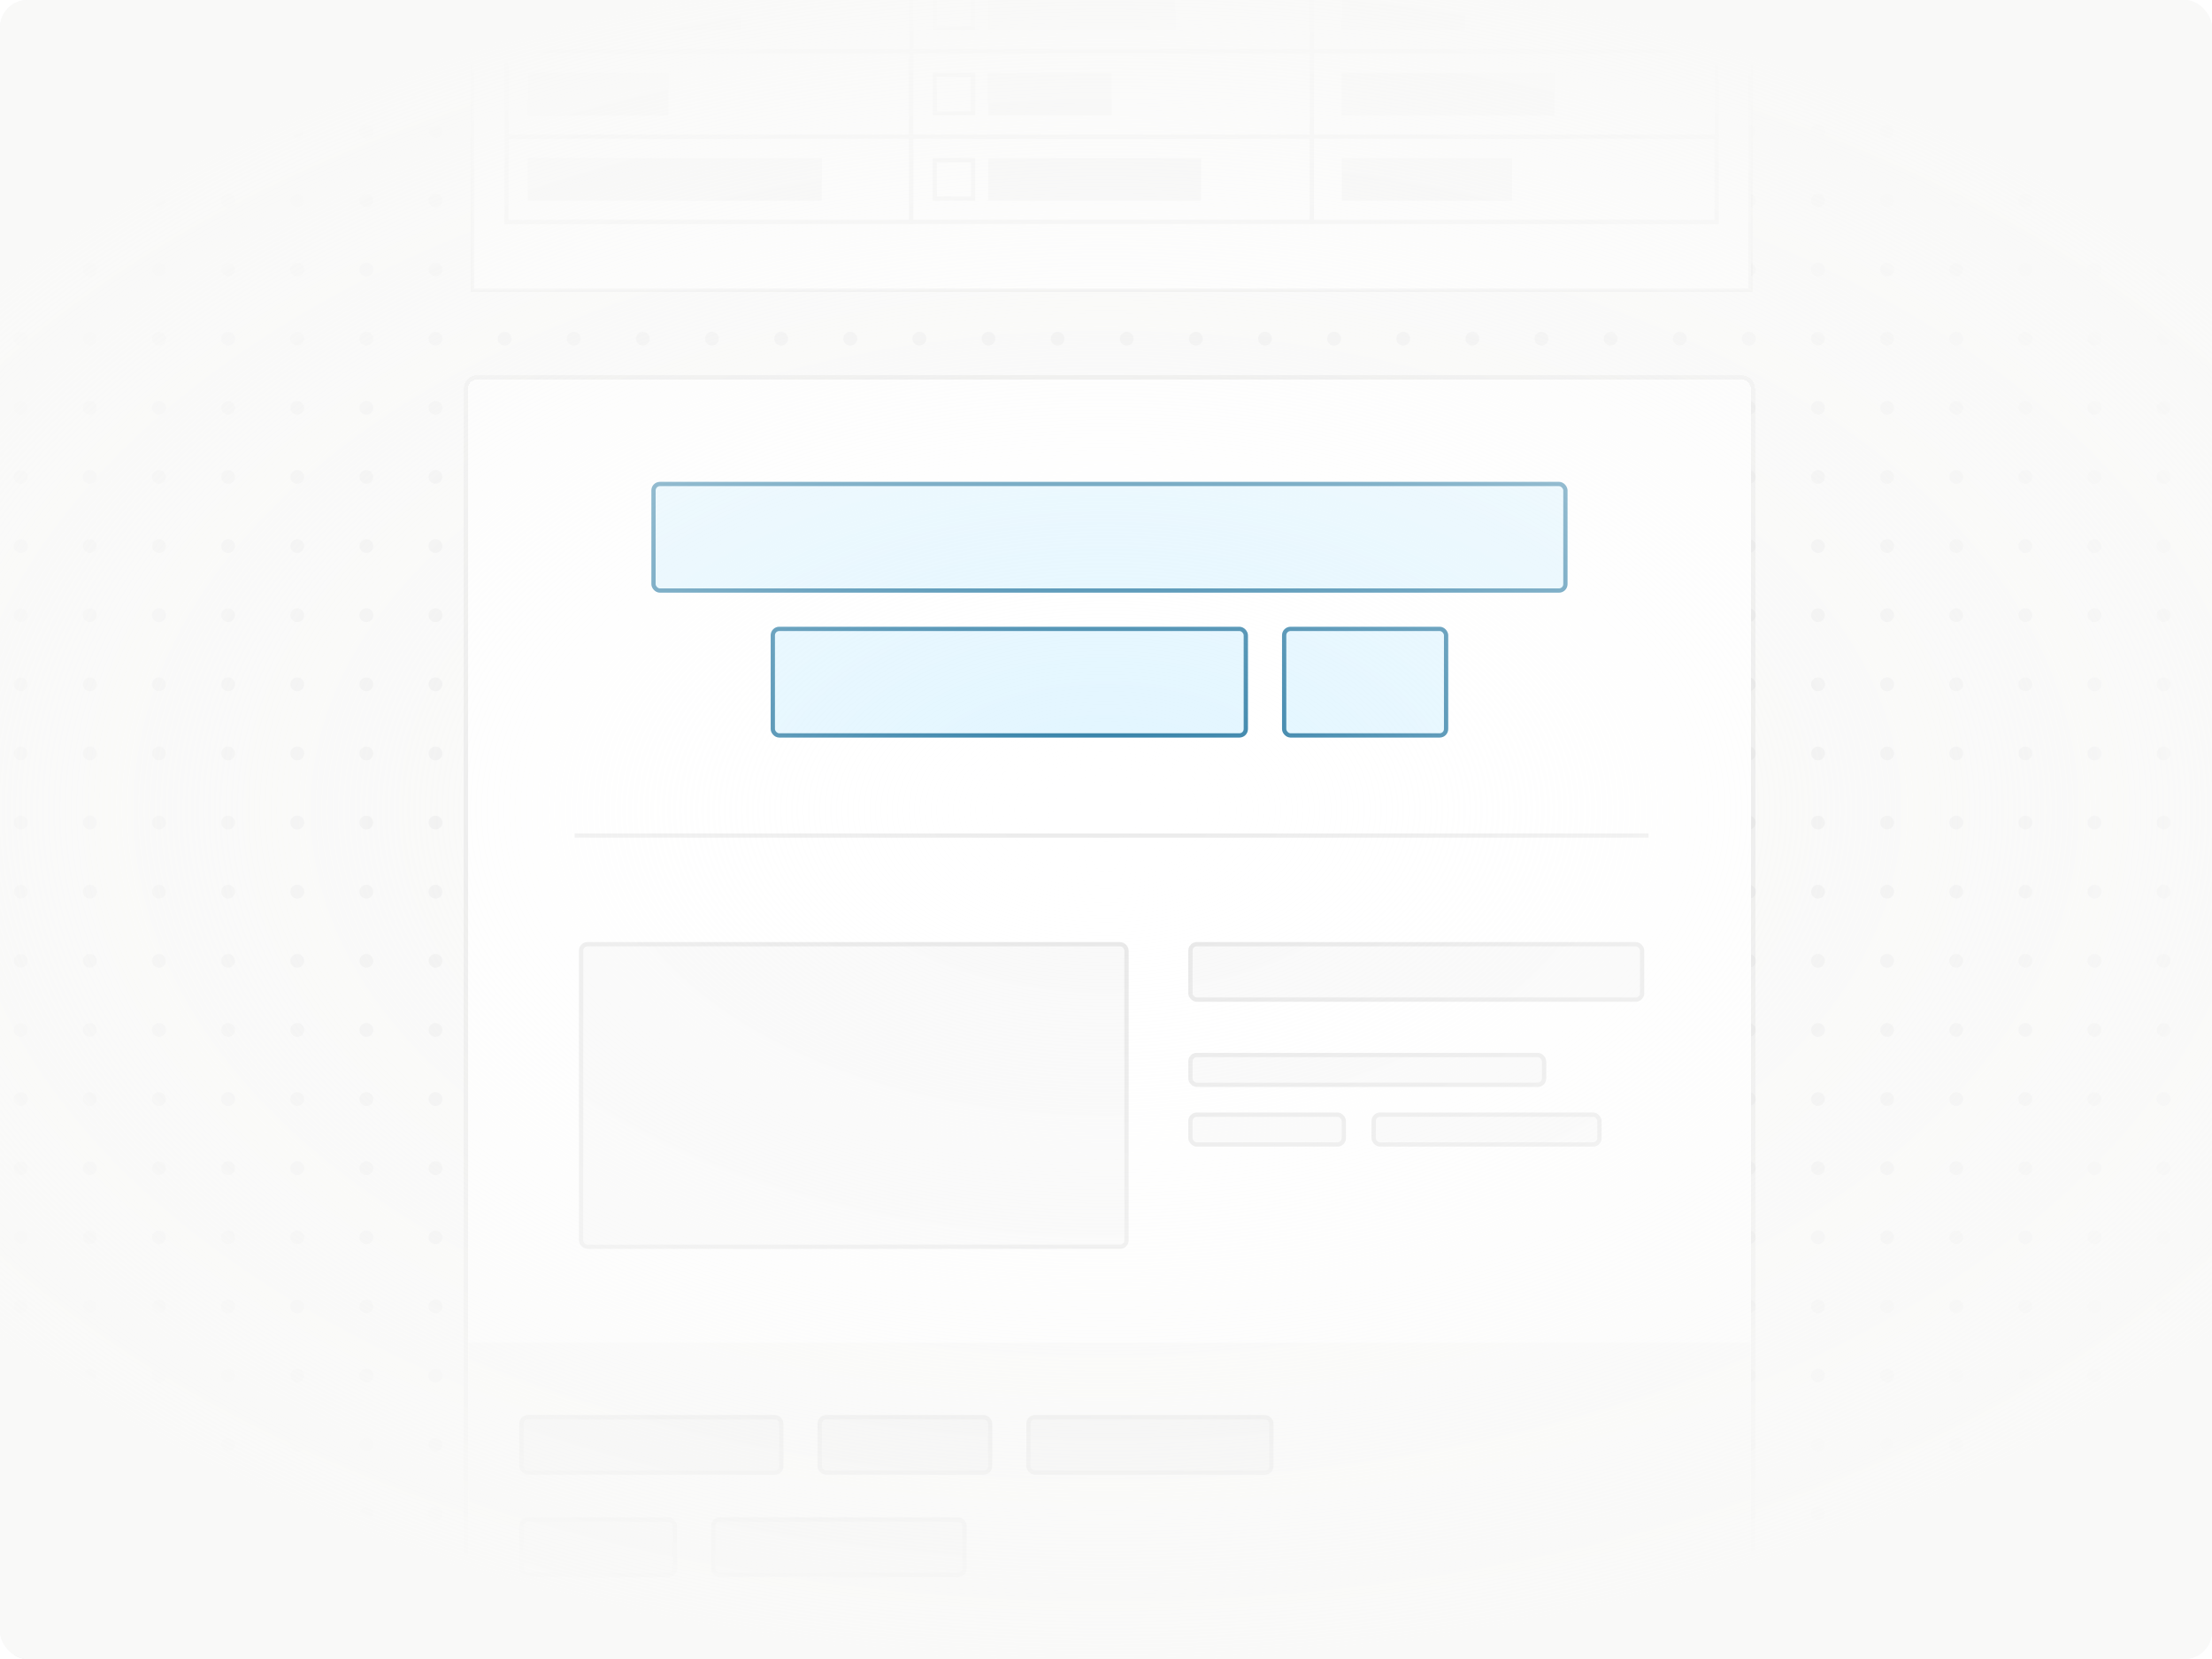 <svg width="320" height="240" viewBox="0 0 320 240" fill="none" xmlns="http://www.w3.org/2000/svg">
<g clip-path="url(#clip0_729_52048)">
<rect width="320" height="240" rx="4" fill="#F7F7F6"/>
<g clip-path="url(#clip1_729_52048)">
<circle cx="3" cy="9" r="1" fill="#E9E9E9"/>
<circle cx="13" cy="9" r="1" fill="#E9E9E9"/>
<circle cx="23" cy="9" r="1" fill="#E9E9E9"/>
<circle cx="33" cy="9" r="1" fill="#E9E9E9"/>
<circle cx="43" cy="9" r="1" fill="#E9E9E9"/>
<circle cx="53" cy="9" r="1" fill="#E9E9E9"/>
<circle cx="63" cy="9" r="1" fill="#E9E9E9"/>
<circle cx="73" cy="9" r="1" fill="#E9E9E9"/>
<circle cx="83" cy="9" r="1" fill="#E9E9E9"/>
<circle cx="93" cy="9" r="1" fill="#E9E9E9"/>
<circle cx="103" cy="9" r="1" fill="#E9E9E9"/>
<circle cx="113" cy="9" r="1" fill="#E9E9E9"/>
<circle cx="123" cy="9" r="1" fill="#E9E9E9"/>
<circle cx="133" cy="9" r="1" fill="#E9E9E9"/>
<circle cx="143" cy="9" r="1" fill="#E9E9E9"/>
<circle cx="153" cy="9" r="1" fill="#E9E9E9"/>
<circle cx="163" cy="9" r="1" fill="#E9E9E9"/>
<circle cx="173" cy="9" r="1" fill="#E9E9E9"/>
<circle cx="183" cy="9" r="1" fill="#E9E9E9"/>
<circle cx="193" cy="9" r="1" fill="#E9E9E9"/>
<circle cx="203" cy="9" r="1" fill="#E9E9E9"/>
<circle cx="213" cy="9" r="1" fill="#E9E9E9"/>
<circle cx="223" cy="9" r="1" fill="#E9E9E9"/>
<circle cx="233" cy="9" r="1" fill="#E9E9E9"/>
<circle cx="243" cy="9" r="1" fill="#E9E9E9"/>
<circle cx="253" cy="9" r="1" fill="#E9E9E9"/>
<circle cx="263" cy="9" r="1" fill="#E9E9E9"/>
<circle cx="273" cy="9" r="1" fill="#E9E9E9"/>
<circle cx="283" cy="9" r="1" fill="#E9E9E9"/>
<circle cx="293" cy="9" r="1" fill="#E9E9E9"/>
<circle cx="303" cy="9" r="1" fill="#E9E9E9"/>
<circle cx="313" cy="9" r="1" fill="#E9E9E9"/>
<circle cx="3" cy="19" r="1" fill="#E9E9E9"/>
<circle cx="13" cy="19" r="1" fill="#E9E9E9"/>
<circle cx="23" cy="19" r="1" fill="#E9E9E9"/>
<circle cx="33" cy="19" r="1" fill="#E9E9E9"/>
<circle cx="43" cy="19" r="1" fill="#E9E9E9"/>
<circle cx="53" cy="19" r="1" fill="#E9E9E9"/>
<circle cx="63" cy="19" r="1" fill="#E9E9E9"/>
<circle cx="73" cy="19" r="1" fill="#E9E9E9"/>
<circle cx="83" cy="19" r="1" fill="#E9E9E9"/>
<circle cx="93" cy="19" r="1" fill="#E9E9E9"/>
<circle cx="103" cy="19" r="1" fill="#E9E9E9"/>
<circle cx="113" cy="19" r="1" fill="#E9E9E9"/>
<circle cx="123" cy="19" r="1" fill="#E9E9E9"/>
<circle cx="133" cy="19" r="1" fill="#E9E9E9"/>
<circle cx="143" cy="19" r="1" fill="#E9E9E9"/>
<circle cx="153" cy="19" r="1" fill="#E9E9E9"/>
<circle cx="163" cy="19" r="1" fill="#E9E9E9"/>
<circle cx="173" cy="19" r="1" fill="#E9E9E9"/>
<circle cx="183" cy="19" r="1" fill="#E9E9E9"/>
<circle cx="193" cy="19" r="1" fill="#E9E9E9"/>
<circle cx="203" cy="19" r="1" fill="#E9E9E9"/>
<circle cx="213" cy="19" r="1" fill="#E9E9E9"/>
<circle cx="223" cy="19" r="1" fill="#E9E9E9"/>
<circle cx="233" cy="19" r="1" fill="#E9E9E9"/>
<circle cx="243" cy="19" r="1" fill="#E9E9E9"/>
<circle cx="253" cy="19" r="1" fill="#E9E9E9"/>
<circle cx="263" cy="19" r="1" fill="#E9E9E9"/>
<circle cx="273" cy="19" r="1" fill="#E9E9E9"/>
<circle cx="283" cy="19" r="1" fill="#E9E9E9"/>
<circle cx="293" cy="19" r="1" fill="#E9E9E9"/>
<circle cx="303" cy="19" r="1" fill="#E9E9E9"/>
<circle cx="313" cy="19" r="1" fill="#E9E9E9"/>
<circle cx="3" cy="29" r="1" fill="#E9E9E9"/>
<circle cx="13" cy="29" r="1" fill="#E9E9E9"/>
<circle cx="23" cy="29" r="1" fill="#E9E9E9"/>
<circle cx="33" cy="29" r="1" fill="#E9E9E9"/>
<circle cx="43" cy="29" r="1" fill="#E9E9E9"/>
<circle cx="53" cy="29" r="1" fill="#E9E9E9"/>
<circle cx="63" cy="29" r="1" fill="#E9E9E9"/>
<circle cx="73" cy="29" r="1" fill="#E9E9E9"/>
<circle cx="83" cy="29" r="1" fill="#E9E9E9"/>
<circle cx="93" cy="29" r="1" fill="#E9E9E9"/>
<circle cx="103" cy="29" r="1" fill="#E9E9E9"/>
<circle cx="113" cy="29" r="1" fill="#E9E9E9"/>
<circle cx="123" cy="29" r="1" fill="#E9E9E9"/>
<circle cx="133" cy="29" r="1" fill="#E9E9E9"/>
<circle cx="143" cy="29" r="1" fill="#E9E9E9"/>
<circle cx="153" cy="29" r="1" fill="#E9E9E9"/>
<circle cx="163" cy="29" r="1" fill="#E9E9E9"/>
<circle cx="173" cy="29" r="1" fill="#E9E9E9"/>
<circle cx="183" cy="29" r="1" fill="#E9E9E9"/>
<circle cx="193" cy="29" r="1" fill="#E9E9E9"/>
<circle cx="203" cy="29" r="1" fill="#E9E9E9"/>
<circle cx="213" cy="29" r="1" fill="#E9E9E9"/>
<circle cx="223" cy="29" r="1" fill="#E9E9E9"/>
<circle cx="233" cy="29" r="1" fill="#E9E9E9"/>
<circle cx="243" cy="29" r="1" fill="#E9E9E9"/>
<circle cx="253" cy="29" r="1" fill="#E9E9E9"/>
<circle cx="263" cy="29" r="1" fill="#E9E9E9"/>
<circle cx="273" cy="29" r="1" fill="#E9E9E9"/>
<circle cx="283" cy="29" r="1" fill="#E9E9E9"/>
<circle cx="293" cy="29" r="1" fill="#E9E9E9"/>
<circle cx="303" cy="29" r="1" fill="#E9E9E9"/>
<circle cx="313" cy="29" r="1" fill="#E9E9E9"/>
<circle cx="3" cy="39" r="1" fill="#E9E9E9"/>
<circle cx="13" cy="39" r="1" fill="#E9E9E9"/>
<circle cx="23" cy="39" r="1" fill="#E9E9E9"/>
<circle cx="33" cy="39" r="1" fill="#E9E9E9"/>
<circle cx="43" cy="39" r="1" fill="#E9E9E9"/>
<circle cx="53" cy="39" r="1" fill="#E9E9E9"/>
<circle cx="63" cy="39" r="1" fill="#E9E9E9"/>
<circle cx="73" cy="39" r="1" fill="#E9E9E9"/>
<circle cx="83" cy="39" r="1" fill="#E9E9E9"/>
<circle cx="93" cy="39" r="1" fill="#E9E9E9"/>
<circle cx="103" cy="39" r="1" fill="#E9E9E9"/>
<circle cx="113" cy="39" r="1" fill="#E9E9E9"/>
<circle cx="123" cy="39" r="1" fill="#E9E9E9"/>
<circle cx="133" cy="39" r="1" fill="#E9E9E9"/>
<circle cx="143" cy="39" r="1" fill="#E9E9E9"/>
<circle cx="153" cy="39" r="1" fill="#E9E9E9"/>
<circle cx="163" cy="39" r="1" fill="#E9E9E9"/>
<circle cx="173" cy="39" r="1" fill="#E9E9E9"/>
<circle cx="183" cy="39" r="1" fill="#E9E9E9"/>
<circle cx="193" cy="39" r="1" fill="#E9E9E9"/>
<circle cx="203" cy="39" r="1" fill="#E9E9E9"/>
<circle cx="213" cy="39" r="1" fill="#E9E9E9"/>
<circle cx="223" cy="39" r="1" fill="#E9E9E9"/>
<circle cx="233" cy="39" r="1" fill="#E9E9E9"/>
<circle cx="243" cy="39" r="1" fill="#E9E9E9"/>
<circle cx="253" cy="39" r="1" fill="#E9E9E9"/>
<circle cx="263" cy="39" r="1" fill="#E9E9E9"/>
<circle cx="273" cy="39" r="1" fill="#E9E9E9"/>
<circle cx="283" cy="39" r="1" fill="#E9E9E9"/>
<circle cx="293" cy="39" r="1" fill="#E9E9E9"/>
<circle cx="303" cy="39" r="1" fill="#E9E9E9"/>
<circle cx="313" cy="39" r="1" fill="#E9E9E9"/>
<circle cx="3" cy="49" r="1" fill="#E9E9E9"/>
<circle cx="13" cy="49" r="1" fill="#E9E9E9"/>
<circle cx="23" cy="49" r="1" fill="#E9E9E9"/>
<circle cx="33" cy="49" r="1" fill="#E9E9E9"/>
<circle cx="43" cy="49" r="1" fill="#E9E9E9"/>
<circle cx="53" cy="49" r="1" fill="#E9E9E9"/>
<circle cx="63" cy="49" r="1" fill="#E9E9E9"/>
<circle cx="73" cy="49" r="1" fill="#E9E9E9"/>
<circle cx="83" cy="49" r="1" fill="#E9E9E9"/>
<circle cx="93" cy="49" r="1" fill="#E9E9E9"/>
<circle cx="103" cy="49" r="1" fill="#E9E9E9"/>
<circle cx="113" cy="49" r="1" fill="#E9E9E9"/>
<circle cx="123" cy="49" r="1" fill="#E9E9E9"/>
<circle cx="133" cy="49" r="1" fill="#E9E9E9"/>
<circle cx="143" cy="49" r="1" fill="#E9E9E9"/>
<circle cx="153" cy="49" r="1" fill="#E9E9E9"/>
<circle cx="163" cy="49" r="1" fill="#E9E9E9"/>
<circle cx="173" cy="49" r="1" fill="#E9E9E9"/>
<circle cx="183" cy="49" r="1" fill="#E9E9E9"/>
<circle cx="193" cy="49" r="1" fill="#E9E9E9"/>
<circle cx="203" cy="49" r="1" fill="#E9E9E9"/>
<circle cx="213" cy="49" r="1" fill="#E9E9E9"/>
<circle cx="223" cy="49" r="1" fill="#E9E9E9"/>
<circle cx="233" cy="49" r="1" fill="#E9E9E9"/>
<circle cx="243" cy="49" r="1" fill="#E9E9E9"/>
<circle cx="253" cy="49" r="1" fill="#E9E9E9"/>
<circle cx="263" cy="49" r="1" fill="#E9E9E9"/>
<circle cx="273" cy="49" r="1" fill="#E9E9E9"/>
<circle cx="283" cy="49" r="1" fill="#E9E9E9"/>
<circle cx="293" cy="49" r="1" fill="#E9E9E9"/>
<circle cx="303" cy="49" r="1" fill="#E9E9E9"/>
<circle cx="313" cy="49" r="1" fill="#E9E9E9"/>
<circle cx="3" cy="59" r="1" fill="#E9E9E9"/>
<circle cx="13" cy="59" r="1" fill="#E9E9E9"/>
<circle cx="23" cy="59" r="1" fill="#E9E9E9"/>
<circle cx="33" cy="59" r="1" fill="#E9E9E9"/>
<circle cx="43" cy="59" r="1" fill="#E9E9E9"/>
<circle cx="53" cy="59" r="1" fill="#E9E9E9"/>
<circle cx="63" cy="59" r="1" fill="#E9E9E9"/>
<circle cx="73" cy="59" r="1" fill="#E9E9E9"/>
<circle cx="83" cy="59" r="1" fill="#E9E9E9"/>
<circle cx="93" cy="59" r="1" fill="#E9E9E9"/>
<circle cx="103" cy="59" r="1" fill="#E9E9E9"/>
<circle cx="113" cy="59" r="1" fill="#E9E9E9"/>
<circle cx="123" cy="59" r="1" fill="#E9E9E9"/>
<circle cx="133" cy="59" r="1" fill="#E9E9E9"/>
<circle cx="143" cy="59" r="1" fill="#E9E9E9"/>
<circle cx="153" cy="59" r="1" fill="#E9E9E9"/>
<circle cx="163" cy="59" r="1" fill="#E9E9E9"/>
<circle cx="173" cy="59" r="1" fill="#E9E9E9"/>
<circle cx="183" cy="59" r="1" fill="#E9E9E9"/>
<circle cx="193" cy="59" r="1" fill="#E9E9E9"/>
<circle cx="203" cy="59" r="1" fill="#E9E9E9"/>
<circle cx="213" cy="59" r="1" fill="#E9E9E9"/>
<circle cx="223" cy="59" r="1" fill="#E9E9E9"/>
<circle cx="233" cy="59" r="1" fill="#E9E9E9"/>
<circle cx="243" cy="59" r="1" fill="#E9E9E9"/>
<circle cx="253" cy="59" r="1" fill="#E9E9E9"/>
<circle cx="263" cy="59" r="1" fill="#E9E9E9"/>
<circle cx="273" cy="59" r="1" fill="#E9E9E9"/>
<circle cx="283" cy="59" r="1" fill="#E9E9E9"/>
<circle cx="293" cy="59" r="1" fill="#E9E9E9"/>
<circle cx="303" cy="59" r="1" fill="#E9E9E9"/>
<circle cx="313" cy="59" r="1" fill="#E9E9E9"/>
<circle cx="3" cy="69" r="1" fill="#E9E9E9"/>
<circle cx="13" cy="69" r="1" fill="#E9E9E9"/>
<circle cx="23" cy="69" r="1" fill="#E9E9E9"/>
<circle cx="33" cy="69" r="1" fill="#E9E9E9"/>
<circle cx="43" cy="69" r="1" fill="#E9E9E9"/>
<circle cx="53" cy="69" r="1" fill="#E9E9E9"/>
<circle cx="63" cy="69" r="1" fill="#E9E9E9"/>
<circle cx="73" cy="69" r="1" fill="#E9E9E9"/>
<circle cx="83" cy="69" r="1" fill="#E9E9E9"/>
<circle cx="93" cy="69" r="1" fill="#E9E9E9"/>
<circle cx="103" cy="69" r="1" fill="#E9E9E9"/>
<circle cx="113" cy="69" r="1" fill="#E9E9E9"/>
<circle cx="123" cy="69" r="1" fill="#E9E9E9"/>
<circle cx="133" cy="69" r="1" fill="#E9E9E9"/>
<circle cx="143" cy="69" r="1" fill="#E9E9E9"/>
<circle cx="153" cy="69" r="1" fill="#E9E9E9"/>
<circle cx="163" cy="69" r="1" fill="#E9E9E9"/>
<circle cx="173" cy="69" r="1" fill="#E9E9E9"/>
<circle cx="183" cy="69" r="1" fill="#E9E9E9"/>
<circle cx="193" cy="69" r="1" fill="#E9E9E9"/>
<circle cx="203" cy="69" r="1" fill="#E9E9E9"/>
<circle cx="213" cy="69" r="1" fill="#E9E9E9"/>
<circle cx="223" cy="69" r="1" fill="#E9E9E9"/>
<circle cx="233" cy="69" r="1" fill="#E9E9E9"/>
<circle cx="243" cy="69" r="1" fill="#E9E9E9"/>
<circle cx="253" cy="69" r="1" fill="#E9E9E9"/>
<circle cx="263" cy="69" r="1" fill="#E9E9E9"/>
<circle cx="273" cy="69" r="1" fill="#E9E9E9"/>
<circle cx="283" cy="69" r="1" fill="#E9E9E9"/>
<circle cx="293" cy="69" r="1" fill="#E9E9E9"/>
<circle cx="303" cy="69" r="1" fill="#E9E9E9"/>
<circle cx="313" cy="69" r="1" fill="#E9E9E9"/>
<circle cx="3" cy="79" r="1" fill="#E9E9E9"/>
<circle cx="13" cy="79" r="1" fill="#E9E9E9"/>
<circle cx="23" cy="79" r="1" fill="#E9E9E9"/>
<circle cx="33" cy="79" r="1" fill="#E9E9E9"/>
<circle cx="43" cy="79" r="1" fill="#E9E9E9"/>
<circle cx="53" cy="79" r="1" fill="#E9E9E9"/>
<circle cx="63" cy="79" r="1" fill="#E9E9E9"/>
<circle cx="73" cy="79" r="1" fill="#E9E9E9"/>
<circle cx="83" cy="79" r="1" fill="#E9E9E9"/>
<circle cx="93" cy="79" r="1" fill="#E9E9E9"/>
<circle cx="103" cy="79" r="1" fill="#E9E9E9"/>
<circle cx="113" cy="79" r="1" fill="#E9E9E9"/>
<circle cx="123" cy="79" r="1" fill="#E9E9E9"/>
<circle cx="133" cy="79" r="1" fill="#E9E9E9"/>
<circle cx="143" cy="79" r="1" fill="#E9E9E9"/>
<circle cx="153" cy="79" r="1" fill="#E9E9E9"/>
<circle cx="163" cy="79" r="1" fill="#E9E9E9"/>
<circle cx="173" cy="79" r="1" fill="#E9E9E9"/>
<circle cx="183" cy="79" r="1" fill="#E9E9E9"/>
<circle cx="193" cy="79" r="1" fill="#E9E9E9"/>
<circle cx="203" cy="79" r="1" fill="#E9E9E9"/>
<circle cx="213" cy="79" r="1" fill="#E9E9E9"/>
<circle cx="223" cy="79" r="1" fill="#E9E9E9"/>
<circle cx="233" cy="79" r="1" fill="#E9E9E9"/>
<circle cx="243" cy="79" r="1" fill="#E9E9E9"/>
<circle cx="253" cy="79" r="1" fill="#E9E9E9"/>
<circle cx="263" cy="79" r="1" fill="#E9E9E9"/>
<circle cx="273" cy="79" r="1" fill="#E9E9E9"/>
<circle cx="283" cy="79" r="1" fill="#E9E9E9"/>
<circle cx="293" cy="79" r="1" fill="#E9E9E9"/>
<circle cx="303" cy="79" r="1" fill="#E9E9E9"/>
<circle cx="313" cy="79" r="1" fill="#E9E9E9"/>
<circle cx="3" cy="89" r="1" fill="#E9E9E9"/>
<circle cx="13" cy="89" r="1" fill="#E9E9E9"/>
<circle cx="23" cy="89" r="1" fill="#E9E9E9"/>
<circle cx="33" cy="89" r="1" fill="#E9E9E9"/>
<circle cx="43" cy="89" r="1" fill="#E9E9E9"/>
<circle cx="53" cy="89" r="1" fill="#E9E9E9"/>
<circle cx="63" cy="89" r="1" fill="#E9E9E9"/>
<circle cx="73" cy="89" r="1" fill="#E9E9E9"/>
<circle cx="83" cy="89" r="1" fill="#E9E9E9"/>
<circle cx="93" cy="89" r="1" fill="#E9E9E9"/>
<circle cx="103" cy="89" r="1" fill="#E9E9E9"/>
<circle cx="113" cy="89" r="1" fill="#E9E9E9"/>
<circle cx="123" cy="89" r="1" fill="#E9E9E9"/>
<circle cx="133" cy="89" r="1" fill="#E9E9E9"/>
<circle cx="143" cy="89" r="1" fill="#E9E9E9"/>
<circle cx="153" cy="89" r="1" fill="#E9E9E9"/>
<circle cx="163" cy="89" r="1" fill="#E9E9E9"/>
<circle cx="173" cy="89" r="1" fill="#E9E9E9"/>
<circle cx="183" cy="89" r="1" fill="#E9E9E9"/>
<circle cx="193" cy="89" r="1" fill="#E9E9E9"/>
<circle cx="203" cy="89" r="1" fill="#E9E9E9"/>
<circle cx="213" cy="89" r="1" fill="#E9E9E9"/>
<circle cx="223" cy="89" r="1" fill="#E9E9E9"/>
<circle cx="233" cy="89" r="1" fill="#E9E9E9"/>
<circle cx="243" cy="89" r="1" fill="#E9E9E9"/>
<circle cx="253" cy="89" r="1" fill="#E9E9E9"/>
<circle cx="263" cy="89" r="1" fill="#E9E9E9"/>
<circle cx="273" cy="89" r="1" fill="#E9E9E9"/>
<circle cx="283" cy="89" r="1" fill="#E9E9E9"/>
<circle cx="293" cy="89" r="1" fill="#E9E9E9"/>
<circle cx="303" cy="89" r="1" fill="#E9E9E9"/>
<circle cx="313" cy="89" r="1" fill="#E9E9E9"/>
<circle cx="3" cy="99" r="1" fill="#E9E9E9"/>
<circle cx="13" cy="99" r="1" fill="#E9E9E9"/>
<circle cx="23" cy="99" r="1" fill="#E9E9E9"/>
<circle cx="33" cy="99" r="1" fill="#E9E9E9"/>
<circle cx="43" cy="99" r="1" fill="#E9E9E9"/>
<circle cx="53" cy="99" r="1" fill="#E9E9E9"/>
<circle cx="63" cy="99" r="1" fill="#E9E9E9"/>
<circle cx="73" cy="99" r="1" fill="#E9E9E9"/>
<circle cx="83" cy="99" r="1" fill="#E9E9E9"/>
<circle cx="93" cy="99" r="1" fill="#E9E9E9"/>
<circle cx="103" cy="99" r="1" fill="#E9E9E9"/>
<circle cx="113" cy="99" r="1" fill="#E9E9E9"/>
<circle cx="123" cy="99" r="1" fill="#E9E9E9"/>
<circle cx="133" cy="99" r="1" fill="#E9E9E9"/>
<circle cx="143" cy="99" r="1" fill="#E9E9E9"/>
<circle cx="153" cy="99" r="1" fill="#E9E9E9"/>
<circle cx="163" cy="99" r="1" fill="#E9E9E9"/>
<circle cx="173" cy="99" r="1" fill="#E9E9E9"/>
<circle cx="183" cy="99" r="1" fill="#E9E9E9"/>
<circle cx="193" cy="99" r="1" fill="#E9E9E9"/>
<circle cx="203" cy="99" r="1" fill="#E9E9E9"/>
<circle cx="213" cy="99" r="1" fill="#E9E9E9"/>
<circle cx="223" cy="99" r="1" fill="#E9E9E9"/>
<circle cx="233" cy="99" r="1" fill="#E9E9E9"/>
<circle cx="243" cy="99" r="1" fill="#E9E9E9"/>
<circle cx="253" cy="99" r="1" fill="#E9E9E9"/>
<circle cx="263" cy="99" r="1" fill="#E9E9E9"/>
<circle cx="273" cy="99" r="1" fill="#E9E9E9"/>
<circle cx="283" cy="99" r="1" fill="#E9E9E9"/>
<circle cx="293" cy="99" r="1" fill="#E9E9E9"/>
<circle cx="303" cy="99" r="1" fill="#E9E9E9"/>
<circle cx="313" cy="99" r="1" fill="#E9E9E9"/>
<circle cx="3" cy="109" r="1" fill="#E9E9E9"/>
<circle cx="13" cy="109" r="1" fill="#E9E9E9"/>
<circle cx="23" cy="109" r="1" fill="#E9E9E9"/>
<circle cx="33" cy="109" r="1" fill="#E9E9E9"/>
<circle cx="43" cy="109" r="1" fill="#E9E9E9"/>
<circle cx="53" cy="109" r="1" fill="#E9E9E9"/>
<circle cx="63" cy="109" r="1" fill="#E9E9E9"/>
<circle cx="73" cy="109" r="1" fill="#E9E9E9"/>
<circle cx="83" cy="109" r="1" fill="#E9E9E9"/>
<circle cx="93" cy="109" r="1" fill="#E9E9E9"/>
<circle cx="103" cy="109" r="1" fill="#E9E9E9"/>
<circle cx="113" cy="109" r="1" fill="#E9E9E9"/>
<circle cx="123" cy="109" r="1" fill="#E9E9E9"/>
<circle cx="133" cy="109" r="1" fill="#E9E9E9"/>
<circle cx="143" cy="109" r="1" fill="#E9E9E9"/>
<circle cx="153" cy="109" r="1" fill="#E9E9E9"/>
<circle cx="163" cy="109" r="1" fill="#E9E9E9"/>
<circle cx="173" cy="109" r="1" fill="#E9E9E9"/>
<circle cx="183" cy="109" r="1" fill="#E9E9E9"/>
<circle cx="193" cy="109" r="1" fill="#E9E9E9"/>
<circle cx="203" cy="109" r="1" fill="#E9E9E9"/>
<circle cx="213" cy="109" r="1" fill="#E9E9E9"/>
<circle cx="223" cy="109" r="1" fill="#E9E9E9"/>
<circle cx="233" cy="109" r="1" fill="#E9E9E9"/>
<circle cx="243" cy="109" r="1" fill="#E9E9E9"/>
<circle cx="253" cy="109" r="1" fill="#E9E9E9"/>
<circle cx="263" cy="109" r="1" fill="#E9E9E9"/>
<circle cx="273" cy="109" r="1" fill="#E9E9E9"/>
<circle cx="283" cy="109" r="1" fill="#E9E9E9"/>
<circle cx="293" cy="109" r="1" fill="#E9E9E9"/>
<circle cx="303" cy="109" r="1" fill="#E9E9E9"/>
<circle cx="313" cy="109" r="1" fill="#E9E9E9"/>
<circle cx="3" cy="119" r="1" fill="#E9E9E9"/>
<circle cx="13" cy="119" r="1" fill="#E9E9E9"/>
<circle cx="23" cy="119" r="1" fill="#E9E9E9"/>
<circle cx="33" cy="119" r="1" fill="#E9E9E9"/>
<circle cx="43" cy="119" r="1" fill="#E9E9E9"/>
<circle cx="53" cy="119" r="1" fill="#E9E9E9"/>
<circle cx="63" cy="119" r="1" fill="#E9E9E9"/>
<circle cx="73" cy="119" r="1" fill="#E9E9E9"/>
<circle cx="83" cy="119" r="1" fill="#E9E9E9"/>
<circle cx="93" cy="119" r="1" fill="#E9E9E9"/>
<circle cx="103" cy="119" r="1" fill="#E9E9E9"/>
<circle cx="113" cy="119" r="1" fill="#E9E9E9"/>
<circle cx="123" cy="119" r="1" fill="#E9E9E9"/>
<circle cx="133" cy="119" r="1" fill="#E9E9E9"/>
<circle cx="143" cy="119" r="1" fill="#E9E9E9"/>
<circle cx="153" cy="119" r="1" fill="#E9E9E9"/>
<circle cx="163" cy="119" r="1" fill="#E9E9E9"/>
<circle cx="173" cy="119" r="1" fill="#E9E9E9"/>
<circle cx="183" cy="119" r="1" fill="#E9E9E9"/>
<circle cx="193" cy="119" r="1" fill="#E9E9E9"/>
<circle cx="203" cy="119" r="1" fill="#E9E9E9"/>
<circle cx="213" cy="119" r="1" fill="#E9E9E9"/>
<circle cx="223" cy="119" r="1" fill="#E9E9E9"/>
<circle cx="233" cy="119" r="1" fill="#E9E9E9"/>
<circle cx="243" cy="119" r="1" fill="#E9E9E9"/>
<circle cx="253" cy="119" r="1" fill="#E9E9E9"/>
<circle cx="263" cy="119" r="1" fill="#E9E9E9"/>
<circle cx="273" cy="119" r="1" fill="#E9E9E9"/>
<circle cx="283" cy="119" r="1" fill="#E9E9E9"/>
<circle cx="293" cy="119" r="1" fill="#E9E9E9"/>
<circle cx="303" cy="119" r="1" fill="#E9E9E9"/>
<circle cx="313" cy="119" r="1" fill="#E9E9E9"/>
<circle cx="3" cy="129" r="1" fill="#E9E9E9"/>
<circle cx="13" cy="129" r="1" fill="#E9E9E9"/>
<circle cx="23" cy="129" r="1" fill="#E9E9E9"/>
<circle cx="33" cy="129" r="1" fill="#E9E9E9"/>
<circle cx="43" cy="129" r="1" fill="#E9E9E9"/>
<circle cx="53" cy="129" r="1" fill="#E9E9E9"/>
<circle cx="63" cy="129" r="1" fill="#E9E9E9"/>
<circle cx="73" cy="129" r="1" fill="#E9E9E9"/>
<circle cx="83" cy="129" r="1" fill="#E9E9E9"/>
<circle cx="93" cy="129" r="1" fill="#E9E9E9"/>
<circle cx="103" cy="129" r="1" fill="#E9E9E9"/>
<circle cx="113" cy="129" r="1" fill="#E9E9E9"/>
<circle cx="123" cy="129" r="1" fill="#E9E9E9"/>
<circle cx="133" cy="129" r="1" fill="#E9E9E9"/>
<circle cx="143" cy="129" r="1" fill="#E9E9E9"/>
<circle cx="153" cy="129" r="1" fill="#E9E9E9"/>
<circle cx="163" cy="129" r="1" fill="#E9E9E9"/>
<circle cx="173" cy="129" r="1" fill="#E9E9E9"/>
<circle cx="183" cy="129" r="1" fill="#E9E9E9"/>
<circle cx="193" cy="129" r="1" fill="#E9E9E9"/>
<circle cx="203" cy="129" r="1" fill="#E9E9E9"/>
<circle cx="213" cy="129" r="1" fill="#E9E9E9"/>
<circle cx="223" cy="129" r="1" fill="#E9E9E9"/>
<circle cx="233" cy="129" r="1" fill="#E9E9E9"/>
<circle cx="243" cy="129" r="1" fill="#E9E9E9"/>
<circle cx="253" cy="129" r="1" fill="#E9E9E9"/>
<circle cx="263" cy="129" r="1" fill="#E9E9E9"/>
<circle cx="273" cy="129" r="1" fill="#E9E9E9"/>
<circle cx="283" cy="129" r="1" fill="#E9E9E9"/>
<circle cx="293" cy="129" r="1" fill="#E9E9E9"/>
<circle cx="303" cy="129" r="1" fill="#E9E9E9"/>
<circle cx="313" cy="129" r="1" fill="#E9E9E9"/>
<circle cx="3" cy="139" r="1" fill="#E9E9E9"/>
<circle cx="13" cy="139" r="1" fill="#E9E9E9"/>
<circle cx="23" cy="139" r="1" fill="#E9E9E9"/>
<circle cx="33" cy="139" r="1" fill="#E9E9E9"/>
<circle cx="43" cy="139" r="1" fill="#E9E9E9"/>
<circle cx="53" cy="139" r="1" fill="#E9E9E9"/>
<circle cx="63" cy="139" r="1" fill="#E9E9E9"/>
<circle cx="73" cy="139" r="1" fill="#E9E9E9"/>
<circle cx="83" cy="139" r="1" fill="#E9E9E9"/>
<circle cx="93" cy="139" r="1" fill="#E9E9E9"/>
<circle cx="103" cy="139" r="1" fill="#E9E9E9"/>
<circle cx="113" cy="139" r="1" fill="#E9E9E9"/>
<circle cx="123" cy="139" r="1" fill="#E9E9E9"/>
<circle cx="133" cy="139" r="1" fill="#E9E9E9"/>
<circle cx="143" cy="139" r="1" fill="#E9E9E9"/>
<circle cx="153" cy="139" r="1" fill="#E9E9E9"/>
<circle cx="163" cy="139" r="1" fill="#E9E9E9"/>
<circle cx="173" cy="139" r="1" fill="#E9E9E9"/>
<circle cx="183" cy="139" r="1" fill="#E9E9E9"/>
<circle cx="193" cy="139" r="1" fill="#E9E9E9"/>
<circle cx="203" cy="139" r="1" fill="#E9E9E9"/>
<circle cx="213" cy="139" r="1" fill="#E9E9E9"/>
<circle cx="223" cy="139" r="1" fill="#E9E9E9"/>
<circle cx="233" cy="139" r="1" fill="#E9E9E9"/>
<circle cx="243" cy="139" r="1" fill="#E9E9E9"/>
<circle cx="253" cy="139" r="1" fill="#E9E9E9"/>
<circle cx="263" cy="139" r="1" fill="#E9E9E9"/>
<circle cx="273" cy="139" r="1" fill="#E9E9E9"/>
<circle cx="283" cy="139" r="1" fill="#E9E9E9"/>
<circle cx="293" cy="139" r="1" fill="#E9E9E9"/>
<circle cx="303" cy="139" r="1" fill="#E9E9E9"/>
<circle cx="313" cy="139" r="1" fill="#E9E9E9"/>
<circle cx="3" cy="149" r="1" fill="#E9E9E9"/>
<circle cx="13" cy="149" r="1" fill="#E9E9E9"/>
<circle cx="23" cy="149" r="1" fill="#E9E9E9"/>
<circle cx="33" cy="149" r="1" fill="#E9E9E9"/>
<circle cx="43" cy="149" r="1" fill="#E9E9E9"/>
<circle cx="53" cy="149" r="1" fill="#E9E9E9"/>
<circle cx="63" cy="149" r="1" fill="#E9E9E9"/>
<circle cx="73" cy="149" r="1" fill="#E9E9E9"/>
<circle cx="83" cy="149" r="1" fill="#E9E9E9"/>
<circle cx="93" cy="149" r="1" fill="#E9E9E9"/>
<circle cx="103" cy="149" r="1" fill="#E9E9E9"/>
<circle cx="113" cy="149" r="1" fill="#E9E9E9"/>
<circle cx="123" cy="149" r="1" fill="#E9E9E9"/>
<circle cx="133" cy="149" r="1" fill="#E9E9E9"/>
<circle cx="143" cy="149" r="1" fill="#E9E9E9"/>
<circle cx="153" cy="149" r="1" fill="#E9E9E9"/>
<circle cx="163" cy="149" r="1" fill="#E9E9E9"/>
<circle cx="173" cy="149" r="1" fill="#E9E9E9"/>
<circle cx="183" cy="149" r="1" fill="#E9E9E9"/>
<circle cx="193" cy="149" r="1" fill="#E9E9E9"/>
<circle cx="203" cy="149" r="1" fill="#E9E9E9"/>
<circle cx="213" cy="149" r="1" fill="#E9E9E9"/>
<circle cx="223" cy="149" r="1" fill="#E9E9E9"/>
<circle cx="233" cy="149" r="1" fill="#E9E9E9"/>
<circle cx="243" cy="149" r="1" fill="#E9E9E9"/>
<circle cx="253" cy="149" r="1" fill="#E9E9E9"/>
<circle cx="263" cy="149" r="1" fill="#E9E9E9"/>
<circle cx="273" cy="149" r="1" fill="#E9E9E9"/>
<circle cx="283" cy="149" r="1" fill="#E9E9E9"/>
<circle cx="293" cy="149" r="1" fill="#E9E9E9"/>
<circle cx="303" cy="149" r="1" fill="#E9E9E9"/>
<circle cx="313" cy="149" r="1" fill="#E9E9E9"/>
<circle cx="3" cy="159" r="1" fill="#E9E9E9"/>
<circle cx="13" cy="159" r="1" fill="#E9E9E9"/>
<circle cx="23" cy="159" r="1" fill="#E9E9E9"/>
<circle cx="33" cy="159" r="1" fill="#E9E9E9"/>
<circle cx="43" cy="159" r="1" fill="#E9E9E9"/>
<circle cx="53" cy="159" r="1" fill="#E9E9E9"/>
<circle cx="63" cy="159" r="1" fill="#E9E9E9"/>
<circle cx="73" cy="159" r="1" fill="#E9E9E9"/>
<circle cx="83" cy="159" r="1" fill="#E9E9E9"/>
<circle cx="93" cy="159" r="1" fill="#E9E9E9"/>
<circle cx="103" cy="159" r="1" fill="#E9E9E9"/>
<circle cx="113" cy="159" r="1" fill="#E9E9E9"/>
<circle cx="123" cy="159" r="1" fill="#E9E9E9"/>
<circle cx="133" cy="159" r="1" fill="#E9E9E9"/>
<circle cx="143" cy="159" r="1" fill="#E9E9E9"/>
<circle cx="153" cy="159" r="1" fill="#E9E9E9"/>
<circle cx="163" cy="159" r="1" fill="#E9E9E9"/>
<circle cx="173" cy="159" r="1" fill="#E9E9E9"/>
<circle cx="183" cy="159" r="1" fill="#E9E9E9"/>
<circle cx="193" cy="159" r="1" fill="#E9E9E9"/>
<circle cx="203" cy="159" r="1" fill="#E9E9E9"/>
<circle cx="213" cy="159" r="1" fill="#E9E9E9"/>
<circle cx="223" cy="159" r="1" fill="#E9E9E9"/>
<circle cx="233" cy="159" r="1" fill="#E9E9E9"/>
<circle cx="243" cy="159" r="1" fill="#E9E9E9"/>
<circle cx="253" cy="159" r="1" fill="#E9E9E9"/>
<circle cx="263" cy="159" r="1" fill="#E9E9E9"/>
<circle cx="273" cy="159" r="1" fill="#E9E9E9"/>
<circle cx="283" cy="159" r="1" fill="#E9E9E9"/>
<circle cx="293" cy="159" r="1" fill="#E9E9E9"/>
<circle cx="303" cy="159" r="1" fill="#E9E9E9"/>
<circle cx="313" cy="159" r="1" fill="#E9E9E9"/>
<circle cx="3" cy="169" r="1" fill="#E9E9E9"/>
<circle cx="13" cy="169" r="1" fill="#E9E9E9"/>
<circle cx="23" cy="169" r="1" fill="#E9E9E9"/>
<circle cx="33" cy="169" r="1" fill="#E9E9E9"/>
<circle cx="43" cy="169" r="1" fill="#E9E9E9"/>
<circle cx="53" cy="169" r="1" fill="#E9E9E9"/>
<circle cx="63" cy="169" r="1" fill="#E9E9E9"/>
<circle cx="73" cy="169" r="1" fill="#E9E9E9"/>
<circle cx="83" cy="169" r="1" fill="#E9E9E9"/>
<circle cx="93" cy="169" r="1" fill="#E9E9E9"/>
<circle cx="103" cy="169" r="1" fill="#E9E9E9"/>
<circle cx="113" cy="169" r="1" fill="#E9E9E9"/>
<circle cx="123" cy="169" r="1" fill="#E9E9E9"/>
<circle cx="133" cy="169" r="1" fill="#E9E9E9"/>
<circle cx="143" cy="169" r="1" fill="#E9E9E9"/>
<circle cx="153" cy="169" r="1" fill="#E9E9E9"/>
<circle cx="163" cy="169" r="1" fill="#E9E9E9"/>
<circle cx="173" cy="169" r="1" fill="#E9E9E9"/>
<circle cx="183" cy="169" r="1" fill="#E9E9E9"/>
<circle cx="193" cy="169" r="1" fill="#E9E9E9"/>
<circle cx="203" cy="169" r="1" fill="#E9E9E9"/>
<circle cx="213" cy="169" r="1" fill="#E9E9E9"/>
<circle cx="223" cy="169" r="1" fill="#E9E9E9"/>
<circle cx="233" cy="169" r="1" fill="#E9E9E9"/>
<circle cx="243" cy="169" r="1" fill="#E9E9E9"/>
<circle cx="253" cy="169" r="1" fill="#E9E9E9"/>
<circle cx="263" cy="169" r="1" fill="#E9E9E9"/>
<circle cx="273" cy="169" r="1" fill="#E9E9E9"/>
<circle cx="283" cy="169" r="1" fill="#E9E9E9"/>
<circle cx="293" cy="169" r="1" fill="#E9E9E9"/>
<circle cx="303" cy="169" r="1" fill="#E9E9E9"/>
<circle cx="313" cy="169" r="1" fill="#E9E9E9"/>
<circle cx="3" cy="179" r="1" fill="#E9E9E9"/>
<circle cx="13" cy="179" r="1" fill="#E9E9E9"/>
<circle cx="23" cy="179" r="1" fill="#E9E9E9"/>
<circle cx="33" cy="179" r="1" fill="#E9E9E9"/>
<circle cx="43" cy="179" r="1" fill="#E9E9E9"/>
<circle cx="53" cy="179" r="1" fill="#E9E9E9"/>
<circle cx="63" cy="179" r="1" fill="#E9E9E9"/>
<circle cx="73" cy="179" r="1" fill="#E9E9E9"/>
<circle cx="83" cy="179" r="1" fill="#E9E9E9"/>
<circle cx="93" cy="179" r="1" fill="#E9E9E9"/>
<circle cx="103" cy="179" r="1" fill="#E9E9E9"/>
<circle cx="113" cy="179" r="1" fill="#E9E9E9"/>
<circle cx="123" cy="179" r="1" fill="#E9E9E9"/>
<circle cx="133" cy="179" r="1" fill="#E9E9E9"/>
<circle cx="143" cy="179" r="1" fill="#E9E9E9"/>
<circle cx="153" cy="179" r="1" fill="#E9E9E9"/>
<circle cx="163" cy="179" r="1" fill="#E9E9E9"/>
<circle cx="173" cy="179" r="1" fill="#E9E9E9"/>
<circle cx="183" cy="179" r="1" fill="#E9E9E9"/>
<circle cx="193" cy="179" r="1" fill="#E9E9E9"/>
<circle cx="203" cy="179" r="1" fill="#E9E9E9"/>
<circle cx="213" cy="179" r="1" fill="#E9E9E9"/>
<circle cx="223" cy="179" r="1" fill="#E9E9E9"/>
<circle cx="233" cy="179" r="1" fill="#E9E9E9"/>
<circle cx="243" cy="179" r="1" fill="#E9E9E9"/>
<circle cx="253" cy="179" r="1" fill="#E9E9E9"/>
<circle cx="263" cy="179" r="1" fill="#E9E9E9"/>
<circle cx="273" cy="179" r="1" fill="#E9E9E9"/>
<circle cx="283" cy="179" r="1" fill="#E9E9E9"/>
<circle cx="293" cy="179" r="1" fill="#E9E9E9"/>
<circle cx="303" cy="179" r="1" fill="#E9E9E9"/>
<circle cx="313" cy="179" r="1" fill="#E9E9E9"/>
<circle cx="3" cy="189" r="1" fill="#E9E9E9"/>
<circle cx="13" cy="189" r="1" fill="#E9E9E9"/>
<circle cx="23" cy="189" r="1" fill="#E9E9E9"/>
<circle cx="33" cy="189" r="1" fill="#E9E9E9"/>
<circle cx="43" cy="189" r="1" fill="#E9E9E9"/>
<circle cx="53" cy="189" r="1" fill="#E9E9E9"/>
<circle cx="63" cy="189" r="1" fill="#E9E9E9"/>
<circle cx="73" cy="189" r="1" fill="#E9E9E9"/>
<circle cx="83" cy="189" r="1" fill="#E9E9E9"/>
<circle cx="93" cy="189" r="1" fill="#E9E9E9"/>
<circle cx="103" cy="189" r="1" fill="#E9E9E9"/>
<circle cx="113" cy="189" r="1" fill="#E9E9E9"/>
<circle cx="123" cy="189" r="1" fill="#E9E9E9"/>
<circle cx="133" cy="189" r="1" fill="#E9E9E9"/>
<circle cx="143" cy="189" r="1" fill="#E9E9E9"/>
<circle cx="153" cy="189" r="1" fill="#E9E9E9"/>
<circle cx="163" cy="189" r="1" fill="#E9E9E9"/>
<circle cx="173" cy="189" r="1" fill="#E9E9E9"/>
<circle cx="183" cy="189" r="1" fill="#E9E9E9"/>
<circle cx="193" cy="189" r="1" fill="#E9E9E9"/>
<circle cx="203" cy="189" r="1" fill="#E9E9E9"/>
<circle cx="213" cy="189" r="1" fill="#E9E9E9"/>
<circle cx="223" cy="189" r="1" fill="#E9E9E9"/>
<circle cx="233" cy="189" r="1" fill="#E9E9E9"/>
<circle cx="243" cy="189" r="1" fill="#E9E9E9"/>
<circle cx="253" cy="189" r="1" fill="#E9E9E9"/>
<circle cx="263" cy="189" r="1" fill="#E9E9E9"/>
<circle cx="273" cy="189" r="1" fill="#E9E9E9"/>
<circle cx="283" cy="189" r="1" fill="#E9E9E9"/>
<circle cx="293" cy="189" r="1" fill="#E9E9E9"/>
<circle cx="303" cy="189" r="1" fill="#E9E9E9"/>
<circle cx="313" cy="189" r="1" fill="#E9E9E9"/>
<circle cx="3" cy="199" r="1" fill="#E9E9E9"/>
<circle cx="13" cy="199" r="1" fill="#E9E9E9"/>
<circle cx="23" cy="199" r="1" fill="#E9E9E9"/>
<circle cx="33" cy="199" r="1" fill="#E9E9E9"/>
<circle cx="43" cy="199" r="1" fill="#E9E9E9"/>
<circle cx="53" cy="199" r="1" fill="#E9E9E9"/>
<circle cx="63" cy="199" r="1" fill="#E9E9E9"/>
<circle cx="73" cy="199" r="1" fill="#E9E9E9"/>
<circle cx="83" cy="199" r="1" fill="#E9E9E9"/>
<circle cx="93" cy="199" r="1" fill="#E9E9E9"/>
<circle cx="103" cy="199" r="1" fill="#E9E9E9"/>
<circle cx="113" cy="199" r="1" fill="#E9E9E9"/>
<circle cx="123" cy="199" r="1" fill="#E9E9E9"/>
<circle cx="133" cy="199" r="1" fill="#E9E9E9"/>
<circle cx="143" cy="199" r="1" fill="#E9E9E9"/>
<circle cx="153" cy="199" r="1" fill="#E9E9E9"/>
<circle cx="163" cy="199" r="1" fill="#E9E9E9"/>
<circle cx="173" cy="199" r="1" fill="#E9E9E9"/>
<circle cx="183" cy="199" r="1" fill="#E9E9E9"/>
<circle cx="193" cy="199" r="1" fill="#E9E9E9"/>
<circle cx="203" cy="199" r="1" fill="#E9E9E9"/>
<circle cx="213" cy="199" r="1" fill="#E9E9E9"/>
<circle cx="223" cy="199" r="1" fill="#E9E9E9"/>
<circle cx="233" cy="199" r="1" fill="#E9E9E9"/>
<circle cx="243" cy="199" r="1" fill="#E9E9E9"/>
<circle cx="253" cy="199" r="1" fill="#E9E9E9"/>
<circle cx="263" cy="199" r="1" fill="#E9E9E9"/>
<circle cx="273" cy="199" r="1" fill="#E9E9E9"/>
<circle cx="283" cy="199" r="1" fill="#E9E9E9"/>
<circle cx="293" cy="199" r="1" fill="#E9E9E9"/>
<circle cx="303" cy="199" r="1" fill="#E9E9E9"/>
<circle cx="313" cy="199" r="1" fill="#E9E9E9"/>
<circle cx="3" cy="209" r="1" fill="#E9E9E9"/>
<circle cx="13" cy="209" r="1" fill="#E9E9E9"/>
<circle cx="23" cy="209" r="1" fill="#E9E9E9"/>
<circle cx="33" cy="209" r="1" fill="#E9E9E9"/>
<circle cx="43" cy="209" r="1" fill="#E9E9E9"/>
<circle cx="53" cy="209" r="1" fill="#E9E9E9"/>
<circle cx="63" cy="209" r="1" fill="#E9E9E9"/>
<circle cx="73" cy="209" r="1" fill="#E9E9E9"/>
<circle cx="83" cy="209" r="1" fill="#E9E9E9"/>
<circle cx="93" cy="209" r="1" fill="#E9E9E9"/>
<circle cx="103" cy="209" r="1" fill="#E9E9E9"/>
<circle cx="113" cy="209" r="1" fill="#E9E9E9"/>
<circle cx="123" cy="209" r="1" fill="#E9E9E9"/>
<circle cx="133" cy="209" r="1" fill="#E9E9E9"/>
<circle cx="143" cy="209" r="1" fill="#E9E9E9"/>
<circle cx="153" cy="209" r="1" fill="#E9E9E9"/>
<circle cx="163" cy="209" r="1" fill="#E9E9E9"/>
<circle cx="173" cy="209" r="1" fill="#E9E9E9"/>
<circle cx="183" cy="209" r="1" fill="#E9E9E9"/>
<circle cx="193" cy="209" r="1" fill="#E9E9E9"/>
<circle cx="203" cy="209" r="1" fill="#E9E9E9"/>
<circle cx="213" cy="209" r="1" fill="#E9E9E9"/>
<circle cx="223" cy="209" r="1" fill="#E9E9E9"/>
<circle cx="233" cy="209" r="1" fill="#E9E9E9"/>
<circle cx="243" cy="209" r="1" fill="#E9E9E9"/>
<circle cx="253" cy="209" r="1" fill="#E9E9E9"/>
<circle cx="263" cy="209" r="1" fill="#E9E9E9"/>
<circle cx="273" cy="209" r="1" fill="#E9E9E9"/>
<circle cx="283" cy="209" r="1" fill="#E9E9E9"/>
<circle cx="293" cy="209" r="1" fill="#E9E9E9"/>
<circle cx="303" cy="209" r="1" fill="#E9E9E9"/>
<circle cx="313" cy="209" r="1" fill="#E9E9E9"/>
<circle cx="3" cy="219" r="1" fill="#E9E9E9"/>
<circle cx="13" cy="219" r="1" fill="#E9E9E9"/>
<circle cx="23" cy="219" r="1" fill="#E9E9E9"/>
<circle cx="33" cy="219" r="1" fill="#E9E9E9"/>
<circle cx="43" cy="219" r="1" fill="#E9E9E9"/>
<circle cx="53" cy="219" r="1" fill="#E9E9E9"/>
<circle cx="63" cy="219" r="1" fill="#E9E9E9"/>
<circle cx="73" cy="219" r="1" fill="#E9E9E9"/>
<circle cx="83" cy="219" r="1" fill="#E9E9E9"/>
<circle cx="93" cy="219" r="1" fill="#E9E9E9"/>
<circle cx="103" cy="219" r="1" fill="#E9E9E9"/>
<circle cx="113" cy="219" r="1" fill="#E9E9E9"/>
<circle cx="123" cy="219" r="1" fill="#E9E9E9"/>
<circle cx="133" cy="219" r="1" fill="#E9E9E9"/>
<circle cx="143" cy="219" r="1" fill="#E9E9E9"/>
<circle cx="153" cy="219" r="1" fill="#E9E9E9"/>
<circle cx="163" cy="219" r="1" fill="#E9E9E9"/>
<circle cx="173" cy="219" r="1" fill="#E9E9E9"/>
<circle cx="183" cy="219" r="1" fill="#E9E9E9"/>
<circle cx="193" cy="219" r="1" fill="#E9E9E9"/>
<circle cx="203" cy="219" r="1" fill="#E9E9E9"/>
<circle cx="213" cy="219" r="1" fill="#E9E9E9"/>
<circle cx="223" cy="219" r="1" fill="#E9E9E9"/>
<circle cx="233" cy="219" r="1" fill="#E9E9E9"/>
<circle cx="243" cy="219" r="1" fill="#E9E9E9"/>
<circle cx="253" cy="219" r="1" fill="#E9E9E9"/>
<circle cx="263" cy="219" r="1" fill="#E9E9E9"/>
<circle cx="273" cy="219" r="1" fill="#E9E9E9"/>
<circle cx="283" cy="219" r="1" fill="#E9E9E9"/>
<circle cx="293" cy="219" r="1" fill="#E9E9E9"/>
<circle cx="303" cy="219" r="1" fill="#E9E9E9"/>
<circle cx="313" cy="219" r="1" fill="#E9E9E9"/>
<circle cx="3" cy="229" r="1" fill="#E9E9E9"/>
<circle cx="13" cy="229" r="1" fill="#E9E9E9"/>
<circle cx="23" cy="229" r="1" fill="#E9E9E9"/>
<circle cx="33" cy="229" r="1" fill="#E9E9E9"/>
<circle cx="43" cy="229" r="1" fill="#E9E9E9"/>
<circle cx="53" cy="229" r="1" fill="#E9E9E9"/>
<circle cx="63" cy="229" r="1" fill="#E9E9E9"/>
<circle cx="73" cy="229" r="1" fill="#E9E9E9"/>
<circle cx="83" cy="229" r="1" fill="#E9E9E9"/>
<circle cx="93" cy="229" r="1" fill="#E9E9E9"/>
<circle cx="103" cy="229" r="1" fill="#E9E9E9"/>
<circle cx="113" cy="229" r="1" fill="#E9E9E9"/>
<circle cx="123" cy="229" r="1" fill="#E9E9E9"/>
<circle cx="133" cy="229" r="1" fill="#E9E9E9"/>
<circle cx="143" cy="229" r="1" fill="#E9E9E9"/>
<circle cx="153" cy="229" r="1" fill="#E9E9E9"/>
<circle cx="163" cy="229" r="1" fill="#E9E9E9"/>
<circle cx="173" cy="229" r="1" fill="#E9E9E9"/>
<circle cx="183" cy="229" r="1" fill="#E9E9E9"/>
<circle cx="193" cy="229" r="1" fill="#E9E9E9"/>
<circle cx="203" cy="229" r="1" fill="#E9E9E9"/>
<circle cx="213" cy="229" r="1" fill="#E9E9E9"/>
<circle cx="223" cy="229" r="1" fill="#E9E9E9"/>
<circle cx="233" cy="229" r="1" fill="#E9E9E9"/>
<circle cx="243" cy="229" r="1" fill="#E9E9E9"/>
<circle cx="253" cy="229" r="1" fill="#E9E9E9"/>
<circle cx="263" cy="229" r="1" fill="#E9E9E9"/>
<circle cx="273" cy="229" r="1" fill="#E9E9E9"/>
<circle cx="283" cy="229" r="1" fill="#E9E9E9"/>
<circle cx="293" cy="229" r="1" fill="#E9E9E9"/>
<circle cx="303" cy="229" r="1" fill="#E9E9E9"/>
<circle cx="313" cy="229" r="1" fill="#E9E9E9"/>
<circle cx="3" cy="239" r="1" fill="#E9E9E9"/>
<circle cx="13" cy="239" r="1" fill="#E9E9E9"/>
<circle cx="23" cy="239" r="1" fill="#E9E9E9"/>
<circle cx="33" cy="239" r="1" fill="#E9E9E9"/>
<circle cx="43" cy="239" r="1" fill="#E9E9E9"/>
<circle cx="53" cy="239" r="1" fill="#E9E9E9"/>
<circle cx="63" cy="239" r="1" fill="#E9E9E9"/>
<circle cx="73" cy="239" r="1" fill="#E9E9E9"/>
<circle cx="83" cy="239" r="1" fill="#E9E9E9"/>
<circle cx="93" cy="239" r="1" fill="#E9E9E9"/>
<circle cx="103" cy="239" r="1" fill="#E9E9E9"/>
<circle cx="113" cy="239" r="1" fill="#E9E9E9"/>
<circle cx="123" cy="239" r="1" fill="#E9E9E9"/>
<circle cx="133" cy="239" r="1" fill="#E9E9E9"/>
<circle cx="143" cy="239" r="1" fill="#E9E9E9"/>
<circle cx="153" cy="239" r="1" fill="#E9E9E9"/>
<circle cx="163" cy="239" r="1" fill="#E9E9E9"/>
<circle cx="173" cy="239" r="1" fill="#E9E9E9"/>
<circle cx="183" cy="239" r="1" fill="#E9E9E9"/>
<circle cx="193" cy="239" r="1" fill="#E9E9E9"/>
<circle cx="203" cy="239" r="1" fill="#E9E9E9"/>
<circle cx="213" cy="239" r="1" fill="#E9E9E9"/>
<circle cx="223" cy="239" r="1" fill="#E9E9E9"/>
<circle cx="233" cy="239" r="1" fill="#E9E9E9"/>
<circle cx="243" cy="239" r="1" fill="#E9E9E9"/>
<circle cx="253" cy="239" r="1" fill="#E9E9E9"/>
<circle cx="263" cy="239" r="1" fill="#E9E9E9"/>
<circle cx="273" cy="239" r="1" fill="#E9E9E9"/>
<circle cx="283" cy="239" r="1" fill="#E9E9E9"/>
<circle cx="293" cy="239" r="1" fill="#E9E9E9"/>
<circle cx="303" cy="239" r="1" fill="#E9E9E9"/>
<circle cx="313" cy="239" r="1" fill="#E9E9E9"/>
</g>
<g filter="url(#filter0_d_729_52048)">
<rect x="68.342" y="-122" width="184.932" height="162.74" fill="white" shape-rendering="crispEdges"/>
<rect x="68.342" y="-122" width="184.932" height="162.74" stroke="black" stroke-opacity="0.08" stroke-width="0.616" shape-rendering="crispEdges"/>
<rect x="73.274" y="-6.117" width="58.562" height="12.329" fill="white" stroke="#EBEBEB" stroke-width="0.616"/>
<rect x="131.835" y="-6.117" width="57.945" height="12.329" fill="white" stroke="#EBEBEB" stroke-width="0.616"/>
<rect x="189.781" y="-6.117" width="58.562" height="12.329" fill="white" stroke="#EBEBEB" stroke-width="0.616"/>
<rect x="76.356" y="-3.039" width="30.822" height="6.164" fill="black" fill-opacity="0.06"/>
<rect x="142.932" y="-3.039" width="27.123" height="6.164" fill="black" fill-opacity="0.06"/>
<rect x="135.226" y="-2.731" width="5.548" height="5.548" stroke="#EBEBEB" stroke-width="0.616"/>
<rect x="194.096" y="-3.039" width="17.877" height="6.164" fill="black" fill-opacity="0.06"/>
<rect x="73.274" y="6.211" width="58.562" height="12.329" fill="white" stroke="#EBEBEB" stroke-width="0.616"/>
<rect x="131.835" y="6.211" width="57.945" height="12.329" fill="white" stroke="#EBEBEB" stroke-width="0.616"/>
<rect x="189.781" y="6.211" width="58.562" height="12.329" fill="white" stroke="#EBEBEB" stroke-width="0.616"/>
<rect x="76.356" y="9.297" width="20.343" height="6.164" fill="black" fill-opacity="0.06"/>
<rect x="142.932" y="9.297" width="17.877" height="6.164" fill="black" fill-opacity="0.06"/>
<rect x="194.096" y="9.297" width="30.822" height="6.164" fill="black" fill-opacity="0.06"/>
<rect x="135.226" y="9.605" width="5.548" height="5.548" stroke="#EBEBEB" stroke-width="0.616"/>
<rect x="73.274" y="18.539" width="58.562" height="12.329" fill="white" stroke="#EBEBEB" stroke-width="0.616"/>
<rect x="131.835" y="18.539" width="57.945" height="12.329" fill="white" stroke="#EBEBEB" stroke-width="0.616"/>
<rect x="189.781" y="18.539" width="58.562" height="12.329" fill="white" stroke="#EBEBEB" stroke-width="0.616"/>
<rect x="76.356" y="21.625" width="42.534" height="6.164" fill="black" fill-opacity="0.06"/>
<rect x="142.932" y="21.625" width="30.822" height="6.164" fill="black" fill-opacity="0.06"/>
<rect x="194.096" y="21.625" width="24.657" height="6.164" fill="black" fill-opacity="0.06"/>
<rect x="135.226" y="21.933" width="5.548" height="5.548" stroke="#EBEBEB" stroke-width="0.616"/>
</g>
<g filter="url(#filter1_d_729_52048)">
<rect x="67.726" y="53.688" width="185.548" height="195.411" rx="1.233" fill="white" shape-rendering="crispEdges"/>
<rect x="67.418" y="53.379" width="186.164" height="196.027" rx="1.541" stroke="black" stroke-opacity="0.08" stroke-width="0.616" shape-rendering="crispEdges"/>
</g>
<rect x="67.726" y="194.234" width="185.548" height="54.863" fill="#F8F8F7"/>
<g filter="url(#filter2_d_729_52048)">
<rect x="94.233" y="69.094" width="132.534" height="16.027" rx="1.233" fill="#E0F5FF"/>
<rect x="94.541" y="69.402" width="131.918" height="15.411" rx="0.925" stroke="#297AA3" stroke-width="0.616"/>
</g>
<g filter="url(#filter3_d_729_52048)">
<rect x="111.493" y="90.055" width="69.041" height="16.027" rx="1.233" fill="#E0F5FF"/>
<rect x="111.801" y="90.363" width="68.425" height="15.411" rx="0.925" stroke="#297AA3" stroke-width="0.616"/>
</g>
<g filter="url(#filter4_d_729_52048)">
<rect x="185.466" y="90.055" width="24.041" height="16.027" rx="1.233" fill="#E0F5FF"/>
<rect x="185.774" y="90.363" width="23.425" height="15.411" rx="0.925" stroke="#297AA3" stroke-width="0.616"/>
</g>
<g filter="url(#filter5_d_729_52048)">
<rect x="75.123" y="204.094" width="38.219" height="8.63" rx="1.233" fill="#EAEAEA"/>
<rect x="75.431" y="204.402" width="37.603" height="8.014" rx="0.925" stroke="black" stroke-opacity="0.08" stroke-width="0.616"/>
</g>
<g filter="url(#filter6_d_729_52048)">
<rect x="118.274" y="204.094" width="25.274" height="8.63" rx="1.233" fill="#EAEAEA"/>
<rect x="118.582" y="204.402" width="24.657" height="8.014" rx="0.925" stroke="black" stroke-opacity="0.08" stroke-width="0.616"/>
</g>
<g filter="url(#filter7_d_729_52048)">
<rect x="148.479" y="204.094" width="35.753" height="8.63" rx="1.233" fill="#EAEAEA"/>
<rect x="148.787" y="204.402" width="35.137" height="8.014" rx="0.925" stroke="black" stroke-opacity="0.08" stroke-width="0.616"/>
</g>
<g filter="url(#filter8_d_729_52048)">
<rect x="75.123" y="218.891" width="22.808" height="8.63" rx="1.233" fill="#EAEAEA"/>
<rect x="75.431" y="219.199" width="22.192" height="8.014" rx="0.925" stroke="black" stroke-opacity="0.08" stroke-width="0.616"/>
</g>
<g filter="url(#filter9_d_729_52048)">
<rect x="102.863" y="218.891" width="36.986" height="8.63" rx="1.233" fill="#EAEAEA"/>
<rect x="103.171" y="219.199" width="36.37" height="8.014" rx="0.925" stroke="black" stroke-opacity="0.08" stroke-width="0.616"/>
</g>
<g filter="url(#filter10_d_729_52048)">
<rect x="83.753" y="135.672" width="79.52" height="44.384" rx="1.233" fill="#F8F8F8"/>
<rect x="84.062" y="135.98" width="78.904" height="43.767" rx="0.925" stroke="black" stroke-opacity="0.08" stroke-width="0.616"/>
</g>
<g filter="url(#filter11_d_729_52048)">
<rect x="171.904" y="135.672" width="65.959" height="8.63" rx="1.233" fill="#F8F8F8"/>
<rect x="172.213" y="135.98" width="65.343" height="8.014" rx="0.925" stroke="black" stroke-opacity="0.08" stroke-width="0.616"/>
</g>
<g filter="url(#filter12_d_729_52048)">
<rect x="171.904" y="151.695" width="51.781" height="4.932" rx="1.233" fill="#F8F8F8"/>
<rect x="172.213" y="152.004" width="51.164" height="4.315" rx="0.925" stroke="black" stroke-opacity="0.08" stroke-width="0.616"/>
</g>
<g filter="url(#filter13_d_729_52048)">
<rect x="171.904" y="160.328" width="22.808" height="4.932" rx="1.233" fill="#F8F8F8"/>
<rect x="172.213" y="160.636" width="22.192" height="4.315" rx="0.925" stroke="black" stroke-opacity="0.08" stroke-width="0.616"/>
</g>
<g filter="url(#filter14_d_729_52048)">
<rect x="198.411" y="160.328" width="33.288" height="4.932" rx="1.233" fill="#F8F8F8"/>
<rect x="198.719" y="160.636" width="32.671" height="4.315" rx="0.925" stroke="black" stroke-opacity="0.08" stroke-width="0.616"/>
</g>
<path d="M83.137 120.875H238.48" stroke="black" stroke-opacity="0.08" stroke-width="0.616"/>
<rect width="320" height="240" fill="url(#paint0_radial_729_52048)"/>
</g>
<defs>
<filter id="filter0_d_729_52048" x="68.034" y="-122.305" width="185.548" height="164.584" filterUnits="userSpaceOnUse" color-interpolation-filters="sRGB">
<feFlood flood-opacity="0" result="BackgroundImageFix"/>
<feColorMatrix in="SourceAlpha" type="matrix" values="0 0 0 0 0 0 0 0 0 0 0 0 0 0 0 0 0 0 127 0" result="hardAlpha"/>
<feOffset dy="1.233"/>
<feComposite in2="hardAlpha" operator="out"/>
<feColorMatrix type="matrix" values="0 0 0 0 0.922 0 0 0 0 0.922 0 0 0 0 0.922 0 0 0 1 0"/>
<feBlend mode="normal" in2="BackgroundImageFix" result="effect1_dropShadow_729_52048"/>
<feBlend mode="normal" in="SourceGraphic" in2="effect1_dropShadow_729_52048" result="shape"/>
</filter>
<filter id="filter1_d_729_52048" x="67.11" y="53.07" width="186.781" height="197.881" filterUnits="userSpaceOnUse" color-interpolation-filters="sRGB">
<feFlood flood-opacity="0" result="BackgroundImageFix"/>
<feColorMatrix in="SourceAlpha" type="matrix" values="0 0 0 0 0 0 0 0 0 0 0 0 0 0 0 0 0 0 127 0" result="hardAlpha"/>
<feOffset dy="1.233"/>
<feComposite in2="hardAlpha" operator="out"/>
<feColorMatrix type="matrix" values="0 0 0 0 0.922 0 0 0 0 0.922 0 0 0 0 0.922 0 0 0 1 0"/>
<feBlend mode="normal" in2="BackgroundImageFix" result="effect1_dropShadow_729_52048"/>
<feBlend mode="normal" in="SourceGraphic" in2="effect1_dropShadow_729_52048" result="shape"/>
</filter>
<filter id="filter2_d_729_52048" x="94.233" y="69.094" width="132.534" height="16.648" filterUnits="userSpaceOnUse" color-interpolation-filters="sRGB">
<feFlood flood-opacity="0" result="BackgroundImageFix"/>
<feColorMatrix in="SourceAlpha" type="matrix" values="0 0 0 0 0 0 0 0 0 0 0 0 0 0 0 0 0 0 127 0" result="hardAlpha"/>
<feOffset dy="0.616"/>
<feComposite in2="hardAlpha" operator="out"/>
<feColorMatrix type="matrix" values="0 0 0 0 0.161 0 0 0 0 0.478 0 0 0 0 0.639 0 0 0 1 0"/>
<feBlend mode="normal" in2="BackgroundImageFix" result="effect1_dropShadow_729_52048"/>
<feBlend mode="normal" in="SourceGraphic" in2="effect1_dropShadow_729_52048" result="shape"/>
</filter>
<filter id="filter3_d_729_52048" x="111.493" y="90.055" width="69.041" height="16.648" filterUnits="userSpaceOnUse" color-interpolation-filters="sRGB">
<feFlood flood-opacity="0" result="BackgroundImageFix"/>
<feColorMatrix in="SourceAlpha" type="matrix" values="0 0 0 0 0 0 0 0 0 0 0 0 0 0 0 0 0 0 127 0" result="hardAlpha"/>
<feOffset dy="0.616"/>
<feComposite in2="hardAlpha" operator="out"/>
<feColorMatrix type="matrix" values="0 0 0 0 0.161 0 0 0 0 0.478 0 0 0 0 0.639 0 0 0 1 0"/>
<feBlend mode="normal" in2="BackgroundImageFix" result="effect1_dropShadow_729_52048"/>
<feBlend mode="normal" in="SourceGraphic" in2="effect1_dropShadow_729_52048" result="shape"/>
</filter>
<filter id="filter4_d_729_52048" x="185.466" y="90.055" width="24.041" height="16.648" filterUnits="userSpaceOnUse" color-interpolation-filters="sRGB">
<feFlood flood-opacity="0" result="BackgroundImageFix"/>
<feColorMatrix in="SourceAlpha" type="matrix" values="0 0 0 0 0 0 0 0 0 0 0 0 0 0 0 0 0 0 127 0" result="hardAlpha"/>
<feOffset dy="0.616"/>
<feComposite in2="hardAlpha" operator="out"/>
<feColorMatrix type="matrix" values="0 0 0 0 0.161 0 0 0 0 0.478 0 0 0 0 0.639 0 0 0 1 0"/>
<feBlend mode="normal" in2="BackgroundImageFix" result="effect1_dropShadow_729_52048"/>
<feBlend mode="normal" in="SourceGraphic" in2="effect1_dropShadow_729_52048" result="shape"/>
</filter>
<filter id="filter5_d_729_52048" x="75.123" y="204.094" width="38.219" height="9.249" filterUnits="userSpaceOnUse" color-interpolation-filters="sRGB">
<feFlood flood-opacity="0" result="BackgroundImageFix"/>
<feColorMatrix in="SourceAlpha" type="matrix" values="0 0 0 0 0 0 0 0 0 0 0 0 0 0 0 0 0 0 127 0" result="hardAlpha"/>
<feOffset dy="0.616"/>
<feComposite in2="hardAlpha" operator="out"/>
<feColorMatrix type="matrix" values="0 0 0 0 0.847 0 0 0 0 0.847 0 0 0 0 0.847 0 0 0 1 0"/>
<feBlend mode="normal" in2="BackgroundImageFix" result="effect1_dropShadow_729_52048"/>
<feBlend mode="normal" in="SourceGraphic" in2="effect1_dropShadow_729_52048" result="shape"/>
</filter>
<filter id="filter6_d_729_52048" x="118.274" y="204.094" width="25.274" height="9.249" filterUnits="userSpaceOnUse" color-interpolation-filters="sRGB">
<feFlood flood-opacity="0" result="BackgroundImageFix"/>
<feColorMatrix in="SourceAlpha" type="matrix" values="0 0 0 0 0 0 0 0 0 0 0 0 0 0 0 0 0 0 127 0" result="hardAlpha"/>
<feOffset dy="0.616"/>
<feComposite in2="hardAlpha" operator="out"/>
<feColorMatrix type="matrix" values="0 0 0 0 0.847 0 0 0 0 0.847 0 0 0 0 0.847 0 0 0 1 0"/>
<feBlend mode="normal" in2="BackgroundImageFix" result="effect1_dropShadow_729_52048"/>
<feBlend mode="normal" in="SourceGraphic" in2="effect1_dropShadow_729_52048" result="shape"/>
</filter>
<filter id="filter7_d_729_52048" x="148.479" y="204.094" width="35.753" height="9.249" filterUnits="userSpaceOnUse" color-interpolation-filters="sRGB">
<feFlood flood-opacity="0" result="BackgroundImageFix"/>
<feColorMatrix in="SourceAlpha" type="matrix" values="0 0 0 0 0 0 0 0 0 0 0 0 0 0 0 0 0 0 127 0" result="hardAlpha"/>
<feOffset dy="0.616"/>
<feComposite in2="hardAlpha" operator="out"/>
<feColorMatrix type="matrix" values="0 0 0 0 0.847 0 0 0 0 0.847 0 0 0 0 0.847 0 0 0 1 0"/>
<feBlend mode="normal" in2="BackgroundImageFix" result="effect1_dropShadow_729_52048"/>
<feBlend mode="normal" in="SourceGraphic" in2="effect1_dropShadow_729_52048" result="shape"/>
</filter>
<filter id="filter8_d_729_52048" x="75.123" y="218.891" width="22.808" height="9.249" filterUnits="userSpaceOnUse" color-interpolation-filters="sRGB">
<feFlood flood-opacity="0" result="BackgroundImageFix"/>
<feColorMatrix in="SourceAlpha" type="matrix" values="0 0 0 0 0 0 0 0 0 0 0 0 0 0 0 0 0 0 127 0" result="hardAlpha"/>
<feOffset dy="0.616"/>
<feComposite in2="hardAlpha" operator="out"/>
<feColorMatrix type="matrix" values="0 0 0 0 0.847 0 0 0 0 0.847 0 0 0 0 0.847 0 0 0 1 0"/>
<feBlend mode="normal" in2="BackgroundImageFix" result="effect1_dropShadow_729_52048"/>
<feBlend mode="normal" in="SourceGraphic" in2="effect1_dropShadow_729_52048" result="shape"/>
</filter>
<filter id="filter9_d_729_52048" x="102.863" y="218.891" width="36.986" height="9.249" filterUnits="userSpaceOnUse" color-interpolation-filters="sRGB">
<feFlood flood-opacity="0" result="BackgroundImageFix"/>
<feColorMatrix in="SourceAlpha" type="matrix" values="0 0 0 0 0 0 0 0 0 0 0 0 0 0 0 0 0 0 127 0" result="hardAlpha"/>
<feOffset dy="0.616"/>
<feComposite in2="hardAlpha" operator="out"/>
<feColorMatrix type="matrix" values="0 0 0 0 0.847 0 0 0 0 0.847 0 0 0 0 0.847 0 0 0 1 0"/>
<feBlend mode="normal" in2="BackgroundImageFix" result="effect1_dropShadow_729_52048"/>
<feBlend mode="normal" in="SourceGraphic" in2="effect1_dropShadow_729_52048" result="shape"/>
</filter>
<filter id="filter10_d_729_52048" x="83.753" y="135.672" width="79.52" height="44.999" filterUnits="userSpaceOnUse" color-interpolation-filters="sRGB">
<feFlood flood-opacity="0" result="BackgroundImageFix"/>
<feColorMatrix in="SourceAlpha" type="matrix" values="0 0 0 0 0 0 0 0 0 0 0 0 0 0 0 0 0 0 127 0" result="hardAlpha"/>
<feOffset dy="0.616"/>
<feComposite in2="hardAlpha" operator="out"/>
<feColorMatrix type="matrix" values="0 0 0 0 0.847 0 0 0 0 0.847 0 0 0 0 0.847 0 0 0 1 0"/>
<feBlend mode="normal" in2="BackgroundImageFix" result="effect1_dropShadow_729_52048"/>
<feBlend mode="normal" in="SourceGraphic" in2="effect1_dropShadow_729_52048" result="shape"/>
</filter>
<filter id="filter11_d_729_52048" x="171.904" y="135.672" width="65.959" height="9.249" filterUnits="userSpaceOnUse" color-interpolation-filters="sRGB">
<feFlood flood-opacity="0" result="BackgroundImageFix"/>
<feColorMatrix in="SourceAlpha" type="matrix" values="0 0 0 0 0 0 0 0 0 0 0 0 0 0 0 0 0 0 127 0" result="hardAlpha"/>
<feOffset dy="0.616"/>
<feComposite in2="hardAlpha" operator="out"/>
<feColorMatrix type="matrix" values="0 0 0 0 0.847 0 0 0 0 0.847 0 0 0 0 0.847 0 0 0 1 0"/>
<feBlend mode="normal" in2="BackgroundImageFix" result="effect1_dropShadow_729_52048"/>
<feBlend mode="normal" in="SourceGraphic" in2="effect1_dropShadow_729_52048" result="shape"/>
</filter>
<filter id="filter12_d_729_52048" x="171.904" y="151.695" width="51.781" height="5.546" filterUnits="userSpaceOnUse" color-interpolation-filters="sRGB">
<feFlood flood-opacity="0" result="BackgroundImageFix"/>
<feColorMatrix in="SourceAlpha" type="matrix" values="0 0 0 0 0 0 0 0 0 0 0 0 0 0 0 0 0 0 127 0" result="hardAlpha"/>
<feOffset dy="0.616"/>
<feComposite in2="hardAlpha" operator="out"/>
<feColorMatrix type="matrix" values="0 0 0 0 0.847 0 0 0 0 0.847 0 0 0 0 0.847 0 0 0 1 0"/>
<feBlend mode="normal" in2="BackgroundImageFix" result="effect1_dropShadow_729_52048"/>
<feBlend mode="normal" in="SourceGraphic" in2="effect1_dropShadow_729_52048" result="shape"/>
</filter>
<filter id="filter13_d_729_52048" x="171.904" y="160.328" width="22.808" height="5.546" filterUnits="userSpaceOnUse" color-interpolation-filters="sRGB">
<feFlood flood-opacity="0" result="BackgroundImageFix"/>
<feColorMatrix in="SourceAlpha" type="matrix" values="0 0 0 0 0 0 0 0 0 0 0 0 0 0 0 0 0 0 127 0" result="hardAlpha"/>
<feOffset dy="0.616"/>
<feComposite in2="hardAlpha" operator="out"/>
<feColorMatrix type="matrix" values="0 0 0 0 0.847 0 0 0 0 0.847 0 0 0 0 0.847 0 0 0 1 0"/>
<feBlend mode="normal" in2="BackgroundImageFix" result="effect1_dropShadow_729_52048"/>
<feBlend mode="normal" in="SourceGraphic" in2="effect1_dropShadow_729_52048" result="shape"/>
</filter>
<filter id="filter14_d_729_52048" x="198.411" y="160.328" width="33.288" height="5.546" filterUnits="userSpaceOnUse" color-interpolation-filters="sRGB">
<feFlood flood-opacity="0" result="BackgroundImageFix"/>
<feColorMatrix in="SourceAlpha" type="matrix" values="0 0 0 0 0 0 0 0 0 0 0 0 0 0 0 0 0 0 127 0" result="hardAlpha"/>
<feOffset dy="0.616"/>
<feComposite in2="hardAlpha" operator="out"/>
<feColorMatrix type="matrix" values="0 0 0 0 0.847 0 0 0 0 0.847 0 0 0 0 0.847 0 0 0 1 0"/>
<feBlend mode="normal" in2="BackgroundImageFix" result="effect1_dropShadow_729_52048"/>
<feBlend mode="normal" in="SourceGraphic" in2="effect1_dropShadow_729_52048" result="shape"/>
</filter>
<radialGradient id="paint0_radial_729_52048" cx="0" cy="0" r="1" gradientUnits="userSpaceOnUse" gradientTransform="translate(160 117.209) rotate(90) scale(122.791 204.741)">
<stop stop-color="white" stop-opacity="0"/>
<stop offset="1" stop-color="#F9F9F8"/>
</radialGradient>
<clipPath id="clip0_729_52048">
<rect width="320" height="240" rx="4" fill="white"/>
</clipPath>
<clipPath id="clip1_729_52048">
<rect width="596" height="504" fill="white" transform="translate(-138 -132)"/>
</clipPath>
</defs>
</svg>

